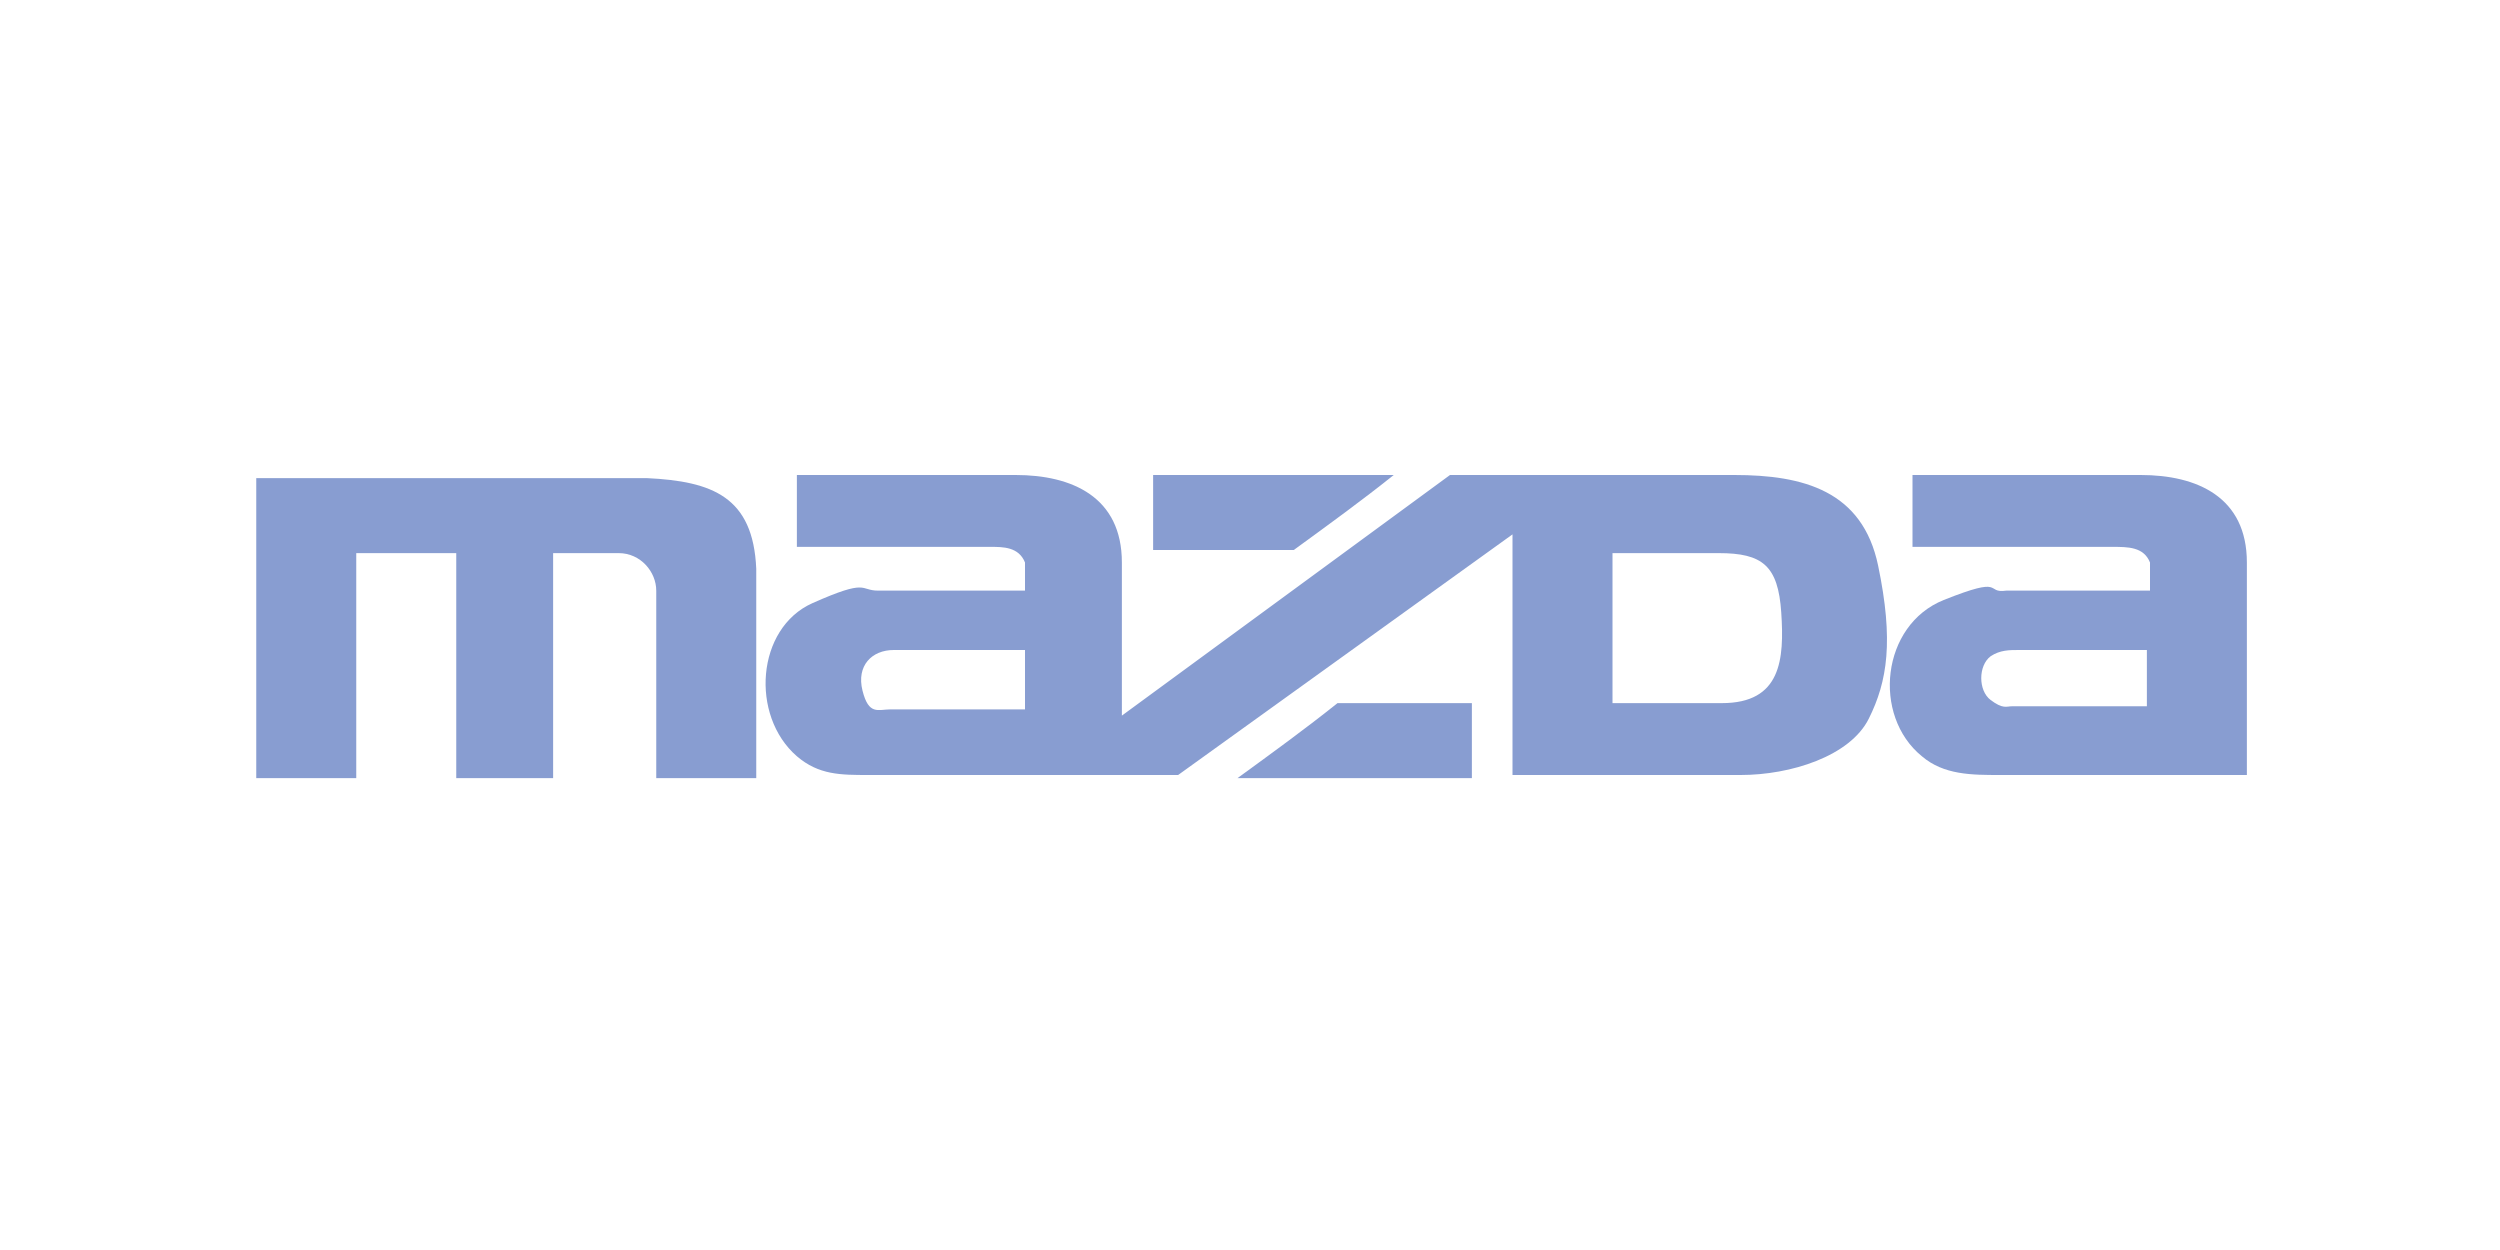 <?xml version="1.0" encoding="UTF-8"?>
<svg xmlns="http://www.w3.org/2000/svg" id="Layer_1" version="1.1" viewBox="0 0 80 40">
  <defs>
    <style>
      .st0 {
        fill: #889dd1;
      }
    </style>
  </defs>
  <path class="st0" d="M25.3,15.2h7.2c1.8,0,3.4.7,3.4,2.8v4.9s10.5-7.7,10.5-7.7h9.1c2.2,0,4.1.5,4.6,2.9s.3,3.7-.3,4.9-2.5,1.8-4.1,1.8h-7.3v-7.7l-10.7,7.7h-9.7c0,0-.1,0-.2,0-.9,0-1.6,0-2.3-.6-1.5-1.3-1.3-4.1.5-4.9s1.5-.4,2.1-.4c1.6,0,3.1,0,4.7,0v-.6c0,0,0-.3,0-.3-.2-.5-.7-.5-1.1-.5h-6.2s0-2.3,0-2.3ZM51.6,22.5h3.5c1.9,0,2-1.4,1.9-2.9s-.6-1.9-2-1.9-2.3,0-3.4,0v4.9ZM32.8,20.8h-4.2c-.7,0-1.2.5-1,1.3s.5.6.9.6h4.3v-1.9Z"></path>
  <path class="st0" d="M24.2,24.9h-3.2v-6c0-.6-.5-1.2-1.2-1.2h-2.1v7.2h-3.1v-7.2h-3.2v7.2h-3.2v-9.6h12.5c2.1.1,3.4.6,3.5,2.9v6.7Z"></path>
  <path class="st0" d="M61.1,15.2h7.4c1.8,0,3.4.7,3.4,2.8v6.8s-7.9,0-7.9,0c-.9,0-1.8,0-2.5-.6-1.6-1.3-1.3-4.2.7-5s1.3-.2,2-.3h4.6s0-.6,0-.6c0,0,0-.2,0-.3-.2-.5-.7-.5-1.2-.5h-6.4s0-2.3,0-2.3ZM68.7,20.8h-4.1c-.3,0-.6,0-.9.2-.4.3-.4,1.1,0,1.4s.5.2.7.2h4.3v-1.9Z"></path>
  <path class="st0" d="M44.6,15.2c-1,.8-2.1,1.6-3.2,2.4h-4.5v-2.4h7.7Z"></path>
  <path class="st0" d="M47.1,22.5v2.4h-7.5c1.1-.8,2.2-1.6,3.2-2.4h4.2Z"></path>
</svg>
